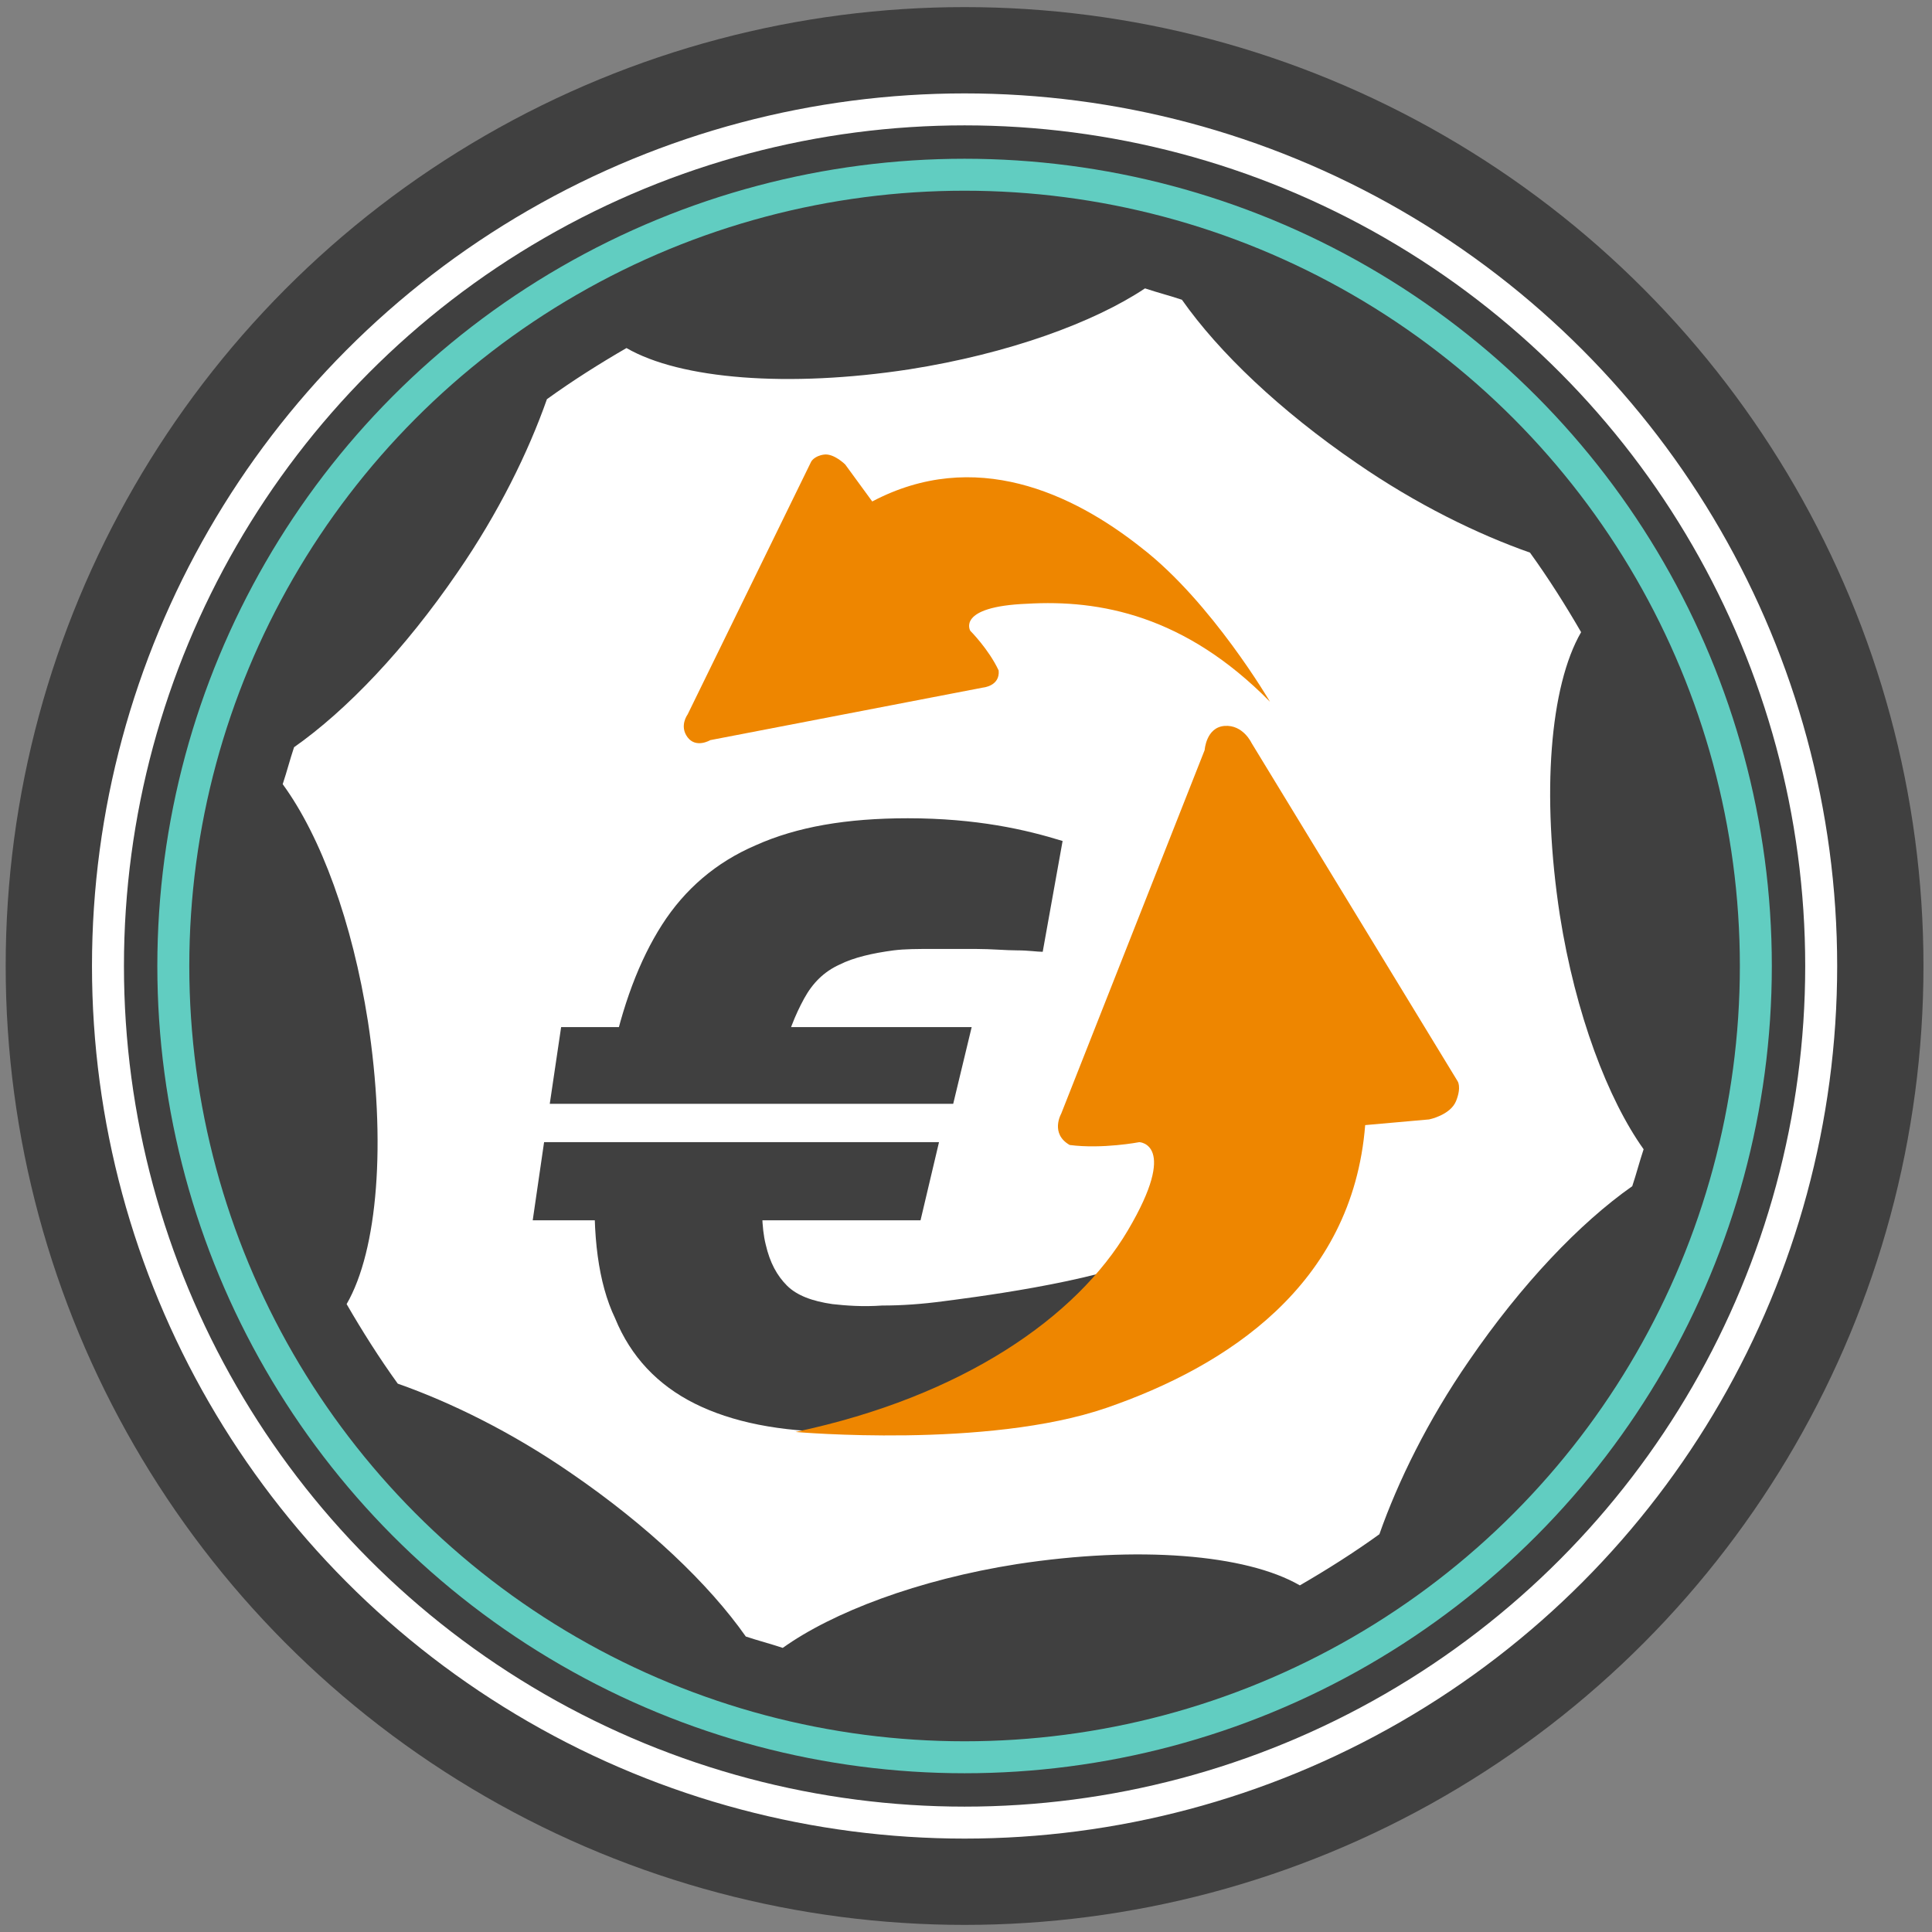 <?xml version="1.0" encoding="utf-8"?>
<!-- Generator: Adobe Illustrator 26.5.0, SVG Export Plug-In . SVG Version: 6.00 Build 0)  -->
<svg version="1.1" id="Calque_1" xmlns="http://www.w3.org/2000/svg" xmlns:xlink="http://www.w3.org/1999/xlink" x="0px" y="0px"
	 viewBox="0 0 136 136" style="enable-background:new 0 0 136 136;" xml:space="preserve">
<rect x="0" y="0" width="136" height="136" fill="#808080" stroke="none"/>
<style type="text/css">
	.st0{fill:#404040;}
	.st1{fill:none;stroke:#FFFFFF;stroke-width:2.25;stroke-miterlimit:10;}
	.st2{fill:none;stroke:#61CDC1;stroke-width:2.25;stroke-miterlimit:10;}
	.st3{fill:#FFFFFF;}
	.st4{fill:#EE8600;}
</style>
<g>
	<circle class="st0" cx="67.9" cy="68" r="67.5"/>
	<circle class="st1" cx="67.9" cy="68" r="60.3"/>
	<circle class="st2" cx="67.9" cy="68" r="55.7"/>
	<path class="st3" d="M25.9,71.9c1.3,8.5,0.7,16.1-1.5,19.9c1.1,1.9,2.3,3.8,3.6,5.6c3.7,1.3,8,3.4,12.2,6.3
		c5.4,3.7,9.7,7.8,12.3,11.5c0.9,0.3,1.7,0.5,2.6,0.8c3.5-2.5,9.5-4.8,16.5-5.9c8.5-1.3,16.1-0.7,19.9,1.5c1.9-1.1,3.8-2.3,5.6-3.6
		c1.3-3.7,3.4-8,6.3-12.2c3.7-5.4,7.8-9.7,11.5-12.3c0.3-0.9,0.5-1.7,0.8-2.6c-2.5-3.5-4.8-9.5-5.9-16.5c-1.3-8.5-0.7-16.1,1.5-19.9
		c-1.1-1.9-2.3-3.8-3.6-5.6c-3.7-1.3-8-3.4-12.2-6.3c-5.4-3.7-9.7-7.8-12.3-11.5c-0.9-0.3-1.7-0.5-2.6-0.8C77,22.7,71,24.9,64,26
		c-8.5,1.3-16.1,0.7-19.9-1.5c-1.9,1.1-3.8,2.3-5.6,3.6c-1.3,3.7-3.4,8-6.3,12.2c-3.7,5.4-7.8,9.7-11.5,12.3
		c-0.3,0.9-0.5,1.7-0.8,2.6C22.6,58.9,24.8,64.9,25.9,71.9z"/>
	<g>
		<g>
			<g>
				<g>
					<path class="st0" d="M66.1,80.4l-1.3,5.5H37.5l0.8-5.5H66.1z M68.4,72.3l-1.3,5.4H38.7l0.8-5.4H68.4z M41.9,82.9h11.8
						c-0.1,1.9-0.1,3.5,0.2,4.7c0.3,1.3,0.8,2.2,1.5,2.9c0.7,0.7,1.8,1.1,3.2,1.3c0.9,0.1,2.1,0.2,3.5,0.1c1.4,0,2.8-0.1,4.3-0.3
						s10.6-1.3,14.7-3.2l1.5,7.1c-3,1.5-11.5,4.4-17,4.8c-2,0.1-4.1,0.5-6.5,0.5c-4.2,0-7.6-0.7-10.2-2c-2.6-1.3-4.5-3.3-5.6-6
						C42.1,90.3,41.7,86.9,41.9,82.9z M63.9,57.6c2.4,0,4.5,0.2,6.3,0.5c1.8,0.3,3.3,0.7,4.6,1.1L73.4,67c-0.4,0-1-0.1-1.8-0.1
						c-0.8,0-1.8-0.1-2.9-0.1c-1.1,0-2.1,0-3.1,0c-1,0-1.9,0-2.7,0.1c-1.5,0.2-2.8,0.5-3.8,1c-1.1,0.5-1.9,1.3-2.5,2.4
						c-0.6,1.1-1.2,2.5-1.6,4.4H43c0.8-3.9,2-7.1,3.6-9.6c1.6-2.5,3.8-4.4,6.6-5.6C56.1,58.2,59.6,57.6,63.9,57.6z"/>
				</g>
			</g>
			<path class="st4" d="M56,100.8c0,0,13.5,1.2,21.9-1.7s17.3-8.6,18.2-19.9c4.5-0.4,4.5-0.4,4.5-0.4s1.5-0.3,1.9-1.3
				s0.1-1.4,0.1-1.4L88.1,52.3c0,0-0.6-1.3-1.9-1.2c-1.3,0.1-1.4,1.7-1.4,1.7L74.7,78.4c0,0-0.8,1.4,0.6,2.2
				c2.3,0.3,4.9-0.2,4.9-0.2s2.8,0.1-0.8,6.2S67.8,98.3,56,100.8z"/>
		</g>
		<g>
			<path class="st4" d="M89.4,49.4c0,0-4.1-7-9-10.8c-4.9-3.9-11.8-7.1-19-3.3c-1.9-2.6-1.9-2.6-1.9-2.6S58.7,31.9,58,32
				c-0.7,0.1-0.9,0.5-0.9,0.5l-8.7,17.8c0,0-0.6,0.8,0,1.6c0.6,0.8,1.6,0.2,1.6,0.2l19.2-3.7c0,0,1.2-0.1,1.1-1.2
				c-0.7-1.5-2-2.8-2-2.8s-1-1.7,4-1.9C77.4,42.2,83.4,43.3,89.4,49.4z"/>
		</g>
	</g>
</g>
</svg>
